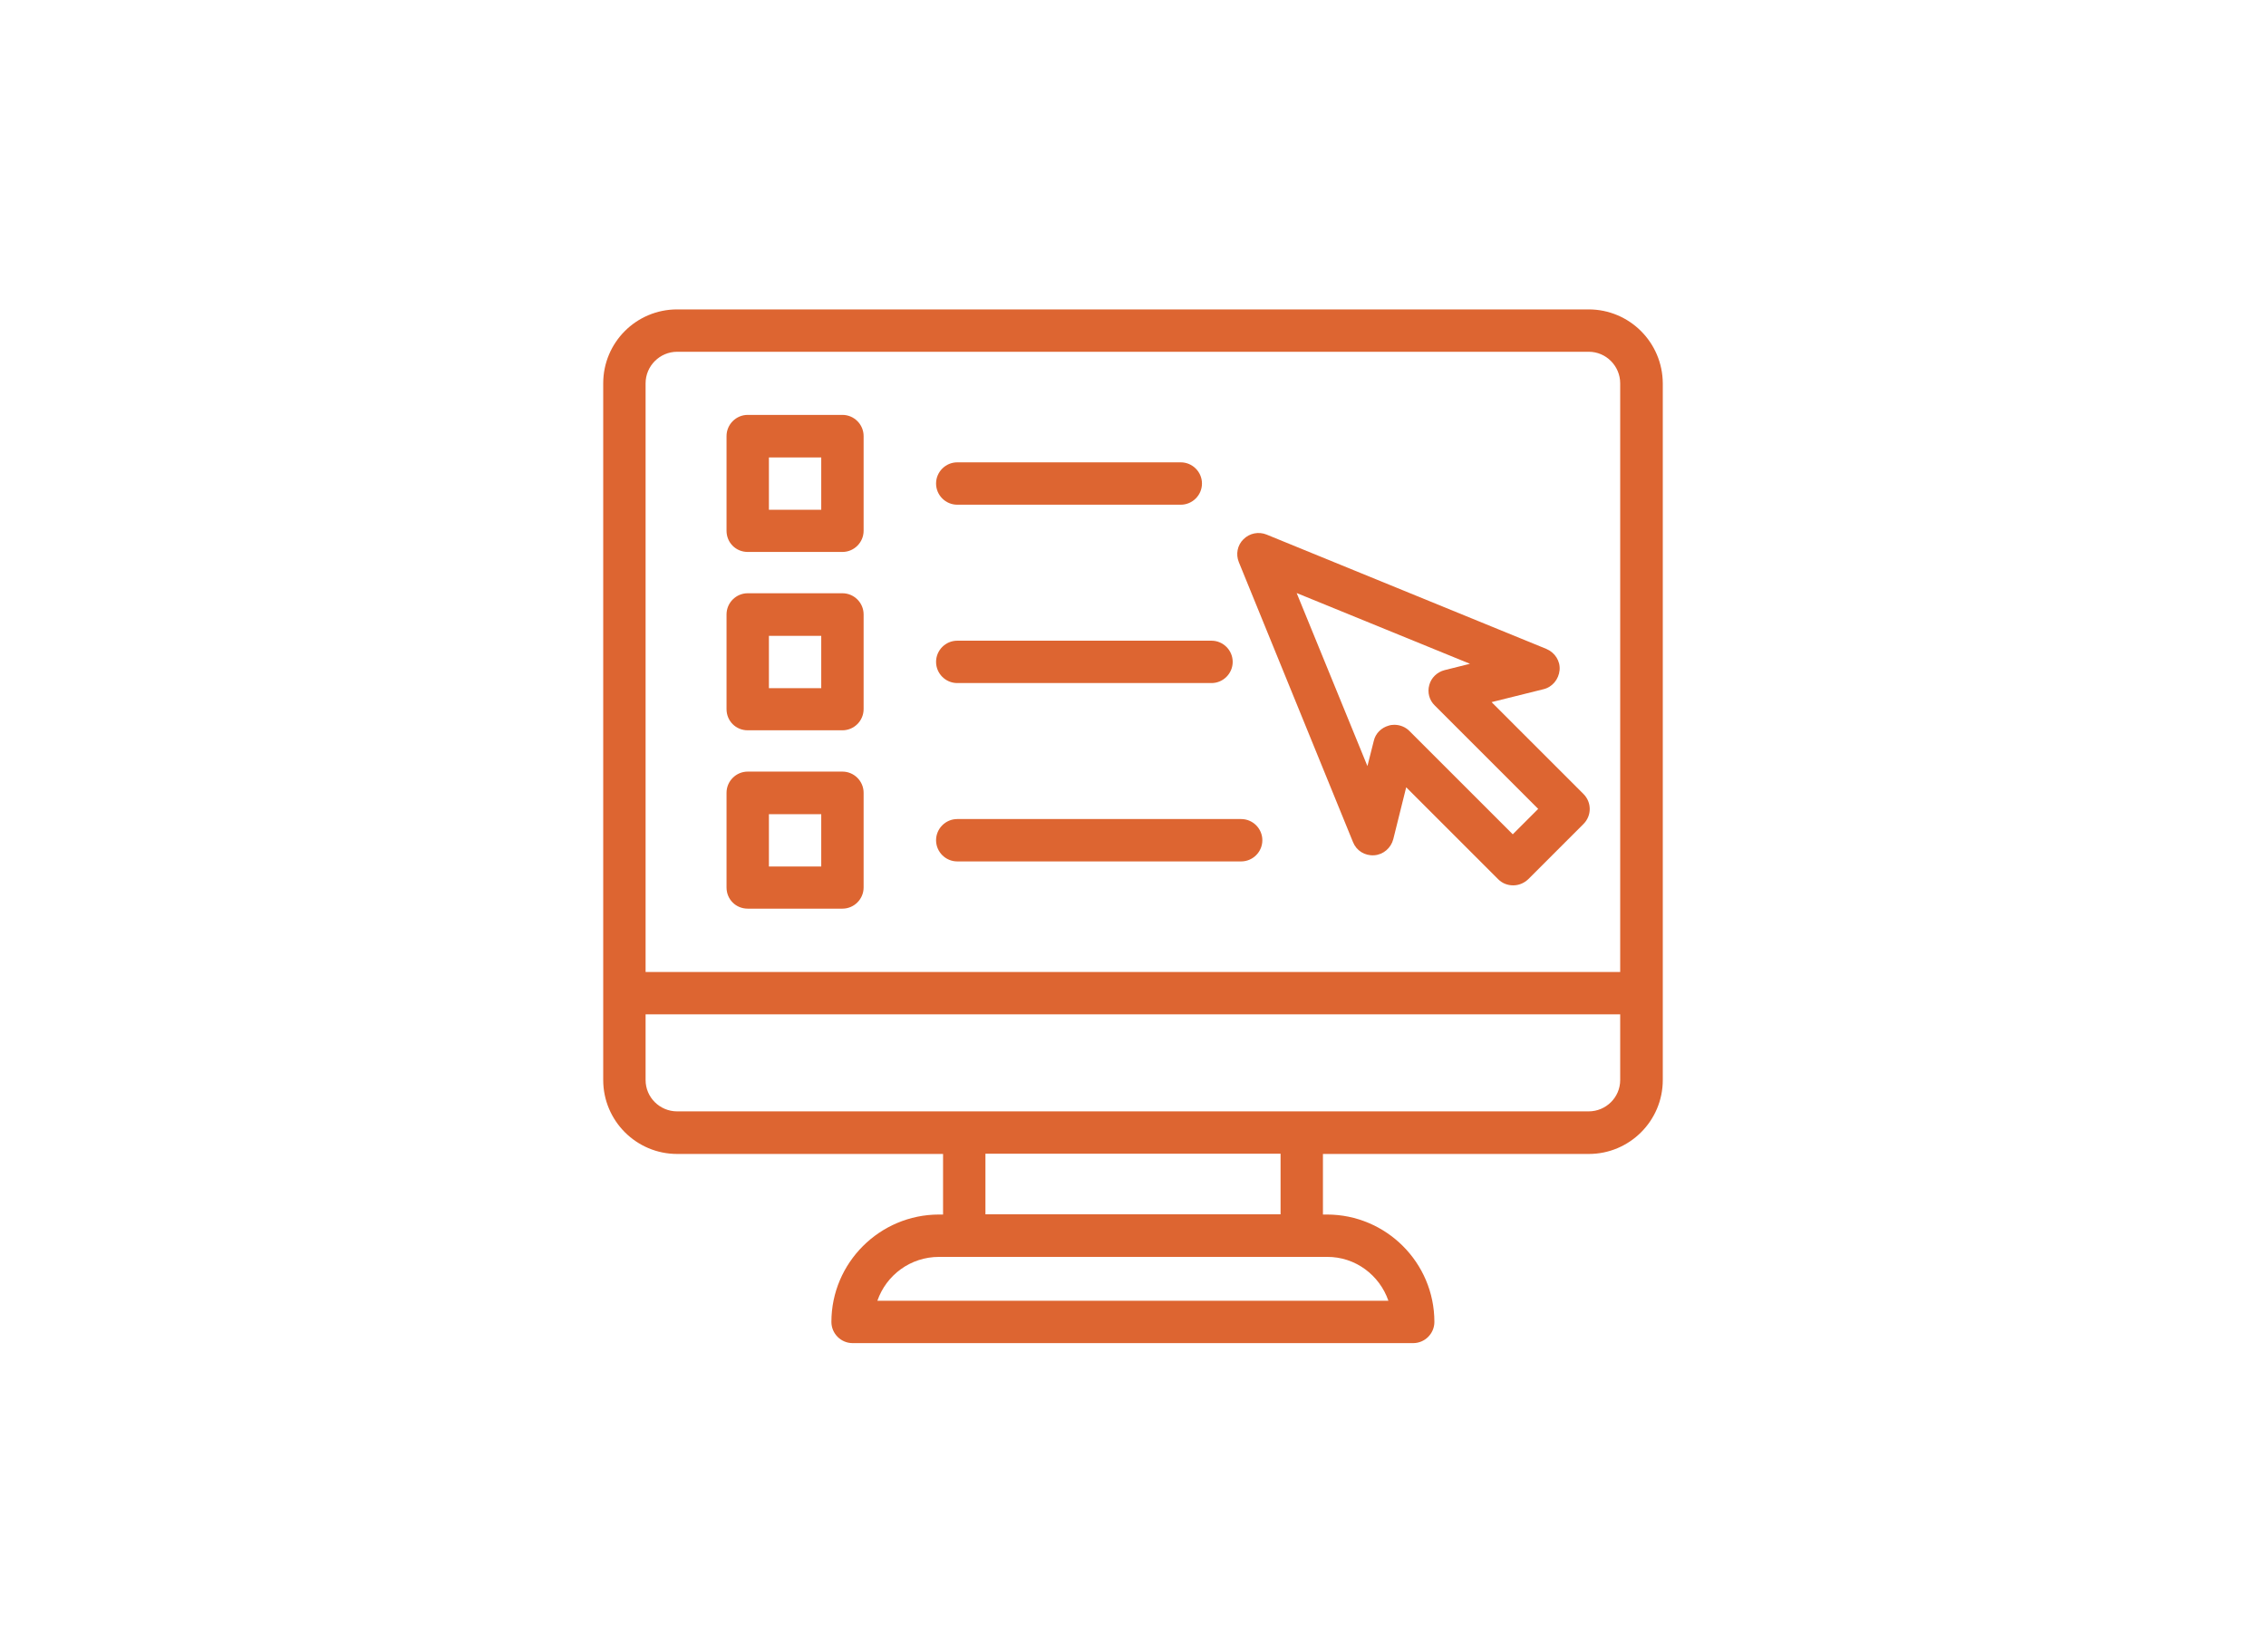 <svg width="432" height="315" viewBox="0 0 432 315" fill="none" xmlns="http://www.w3.org/2000/svg">
<path d="M302.863 59H129.097C121.301 59 115 65.301 115 73.097V205.946C115 213.701 121.301 220.043 129.097 220.043H179.789V231.595H179.021C167.711 231.595 158.502 240.804 158.502 252.073C158.502 254.295 160.32 256.113 162.541 256.113H269.418C271.64 256.113 273.458 254.295 273.458 252.073C273.458 240.764 264.248 231.595 252.979 231.595H252.211V220.043H302.903C310.658 220.043 317 213.741 317 205.946V73.097C316.96 65.301 310.658 59 302.863 59ZM129.097 67.078H302.903C306.175 67.078 308.881 69.785 308.881 73.097V185.346H123.078V73.097C123.078 69.785 125.785 67.078 129.097 67.078ZM264.692 248.034H167.267C168.964 243.147 173.568 239.673 179.021 239.673H183.828H248.172H252.979C258.391 239.633 262.996 243.147 264.692 248.034ZM244.093 231.554H187.867V220.002H244.133V231.554H244.093ZM302.863 211.924H248.132H183.828H129.097C125.785 211.924 123.078 209.258 123.078 205.946V193.424H308.881V205.946C308.881 209.258 306.175 211.924 302.863 211.924Z" fill="#DD6531"/>
<path d="M142.549 105.249H160.604C162.826 105.249 164.643 103.431 164.643 101.209V83.154C164.643 80.933 162.826 79.115 160.604 79.115H142.549C140.327 79.115 138.51 80.933 138.51 83.154V101.209C138.51 103.471 140.287 105.249 142.549 105.249ZM146.588 87.234H156.565V97.211H146.588V87.234Z" fill="#DD6531"/>
<path d="M142.549 173.268H160.604C162.826 173.268 164.643 171.45 164.643 169.229V151.174C164.643 148.952 162.826 147.135 160.604 147.135H142.549C140.327 147.135 138.51 148.952 138.51 151.174V169.229C138.51 171.491 140.287 173.268 142.549 173.268ZM146.588 155.253H156.565V165.23H146.588V155.253Z" fill="#DD6531"/>
<path d="M142.549 139.258H160.604C162.826 139.258 164.643 137.441 164.643 135.219V117.164C164.643 114.942 162.826 113.125 160.604 113.125H142.549C140.327 113.125 138.51 114.942 138.51 117.164V135.219C138.51 137.481 140.287 139.258 142.549 139.258ZM146.588 121.244H156.565V131.22H146.588V121.244Z" fill="#DD6531"/>
<path d="M182.495 96.241H225.109C227.33 96.241 229.148 94.424 229.148 92.202C229.148 89.981 227.33 88.163 225.109 88.163H182.495C180.274 88.163 178.456 89.981 178.456 92.202C178.456 94.424 180.274 96.241 182.495 96.241Z" fill="#DD6531"/>
<path d="M182.495 130.251H230.966C233.187 130.251 235.005 128.433 235.005 126.212C235.005 123.99 233.187 122.172 230.966 122.172H182.495C180.274 122.172 178.456 123.99 178.456 126.212C178.456 128.433 180.274 130.251 182.495 130.251Z" fill="#DD6531"/>
<path d="M182.495 164.261H236.62C238.842 164.261 240.66 162.443 240.66 160.222C240.66 158 238.842 156.182 236.62 156.182H182.495C180.274 156.182 178.456 158 178.456 160.222C178.456 162.443 180.274 164.261 182.495 164.261Z" fill="#DD6531"/>
<path d="M257.945 160.585C258.592 162.201 260.167 163.211 261.985 163.09C263.722 162.969 265.176 161.716 265.62 160.02L268.084 150.124L285.614 167.654C286.422 168.462 287.432 168.825 288.482 168.825C289.532 168.825 290.542 168.422 291.35 167.654L301.892 157.112C303.467 155.537 303.467 152.992 301.892 151.417L284.362 133.886L294.258 131.423C295.954 131.019 297.166 129.524 297.328 127.787C297.489 126.05 296.439 124.435 294.823 123.748L241.466 101.936C239.971 101.331 238.234 101.654 237.063 102.825C235.891 103.956 235.568 105.693 236.174 107.187L257.945 160.585ZM280.242 126.576L275.395 127.787C273.981 128.151 272.85 129.241 272.487 130.615C272.083 132.028 272.487 133.523 273.537 134.533L293.248 154.244L288.401 159.091L268.69 139.38C267.922 138.612 266.872 138.208 265.822 138.208C265.458 138.208 265.095 138.249 264.731 138.37C263.318 138.774 262.227 139.864 261.904 141.278L260.692 146.085L247.201 113.085L280.242 126.576Z" fill="#DD6531"/>
</svg>

